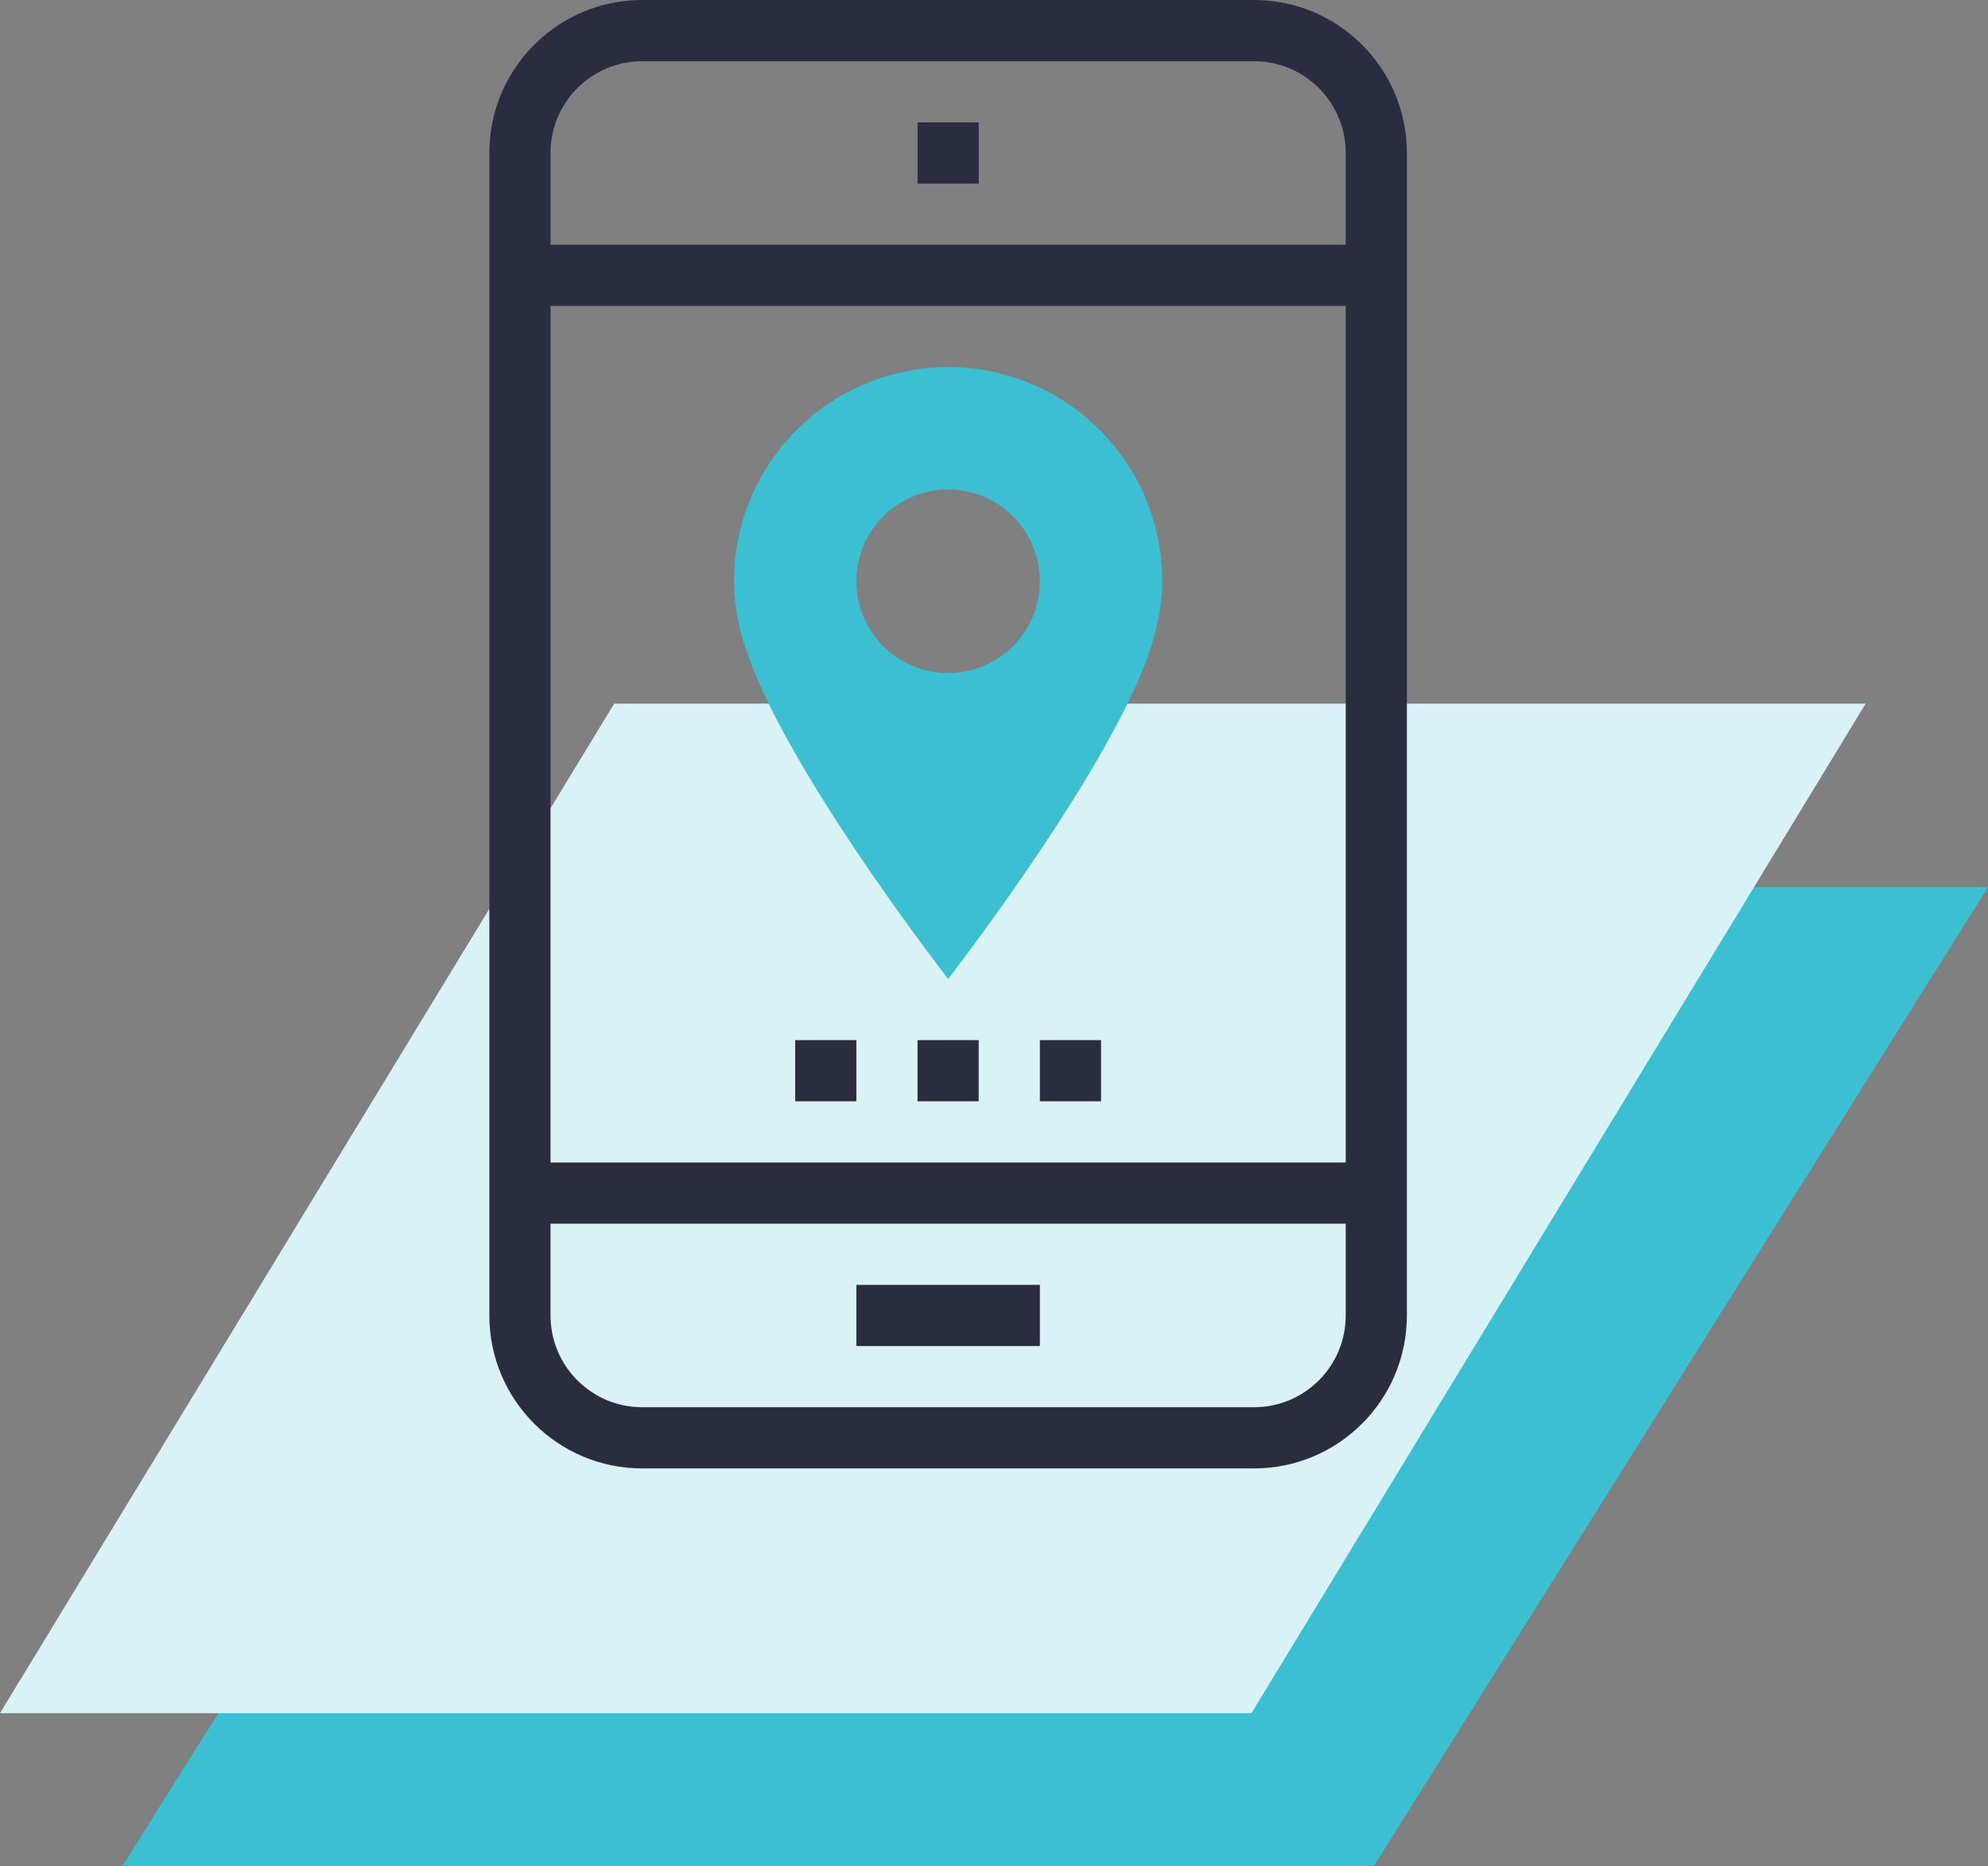 <svg width="65" height="61" viewBox="0 0 65 61" fill="none" xmlns="http://www.w3.org/2000/svg">
<rect x="0" y="0" width="65" height="61" fill="#808080" stroke="none"/>
<path d="M24.082 29H65L44.918 61H4L24.082 29Z" fill="#3AC0D0"/>
<path d="M20.082 23H61L40.918 56H0L20.082 23Z" fill="#D8F2F6"/>
<g clip-path="url(#clip0_2296_39746)">
<path d="M30 5H32" stroke="#2A2C3F" stroke-width="2" stroke-miterlimit="10"/>
<path d="M28 43H34" stroke="#2A2C3F" stroke-width="2" stroke-miterlimit="10"/>
<path d="M17 9H45" stroke="#2A2C3F" stroke-width="2" stroke-miterlimit="10"/>
<path d="M17 39H45" stroke="#2A2C3F" stroke-width="2" stroke-miterlimit="10"/>
<path d="M41 1H21C18.791 1 17 2.791 17 5V43C17 45.209 18.791 47 21 47H41C43.209 47 45 45.209 45 43V5C45 2.791 43.209 1 41 1Z" stroke="#2A2C3F" stroke-width="2" stroke-miterlimit="10"/>
<path d="M26 35H28" stroke="#2A2C3F" stroke-width="2" stroke-linejoin="round"/>
<path d="M30 35H32" stroke="#2A2C3F" stroke-width="2" stroke-linejoin="round"/>
<path d="M34 35H36" stroke="#2A2C3F" stroke-width="2" stroke-linejoin="round"/>
<path d="M31 12C27.14 12 24 15.13 24 19C24 20.08 24.29 21.07 24.68 22C26.33 26 31 32 31 32C31 32 35.66 26 37.32 22C37.7 21.07 38 20.08 38 19C38 15.13 34.87 12 31 12ZM31 22C29.34 22 28 20.66 28 19C28 17.34 29.34 16 31 16C32.66 16 34 17.34 34 19C34 20.66 32.66 22 31 22Z" fill="#3AC0D0"/>
</g>
<defs>
<clipPath id="clip0_2296_39746">
<rect width="30" height="48" fill="white" transform="translate(16)"/>
</clipPath>
</defs>
</svg>
